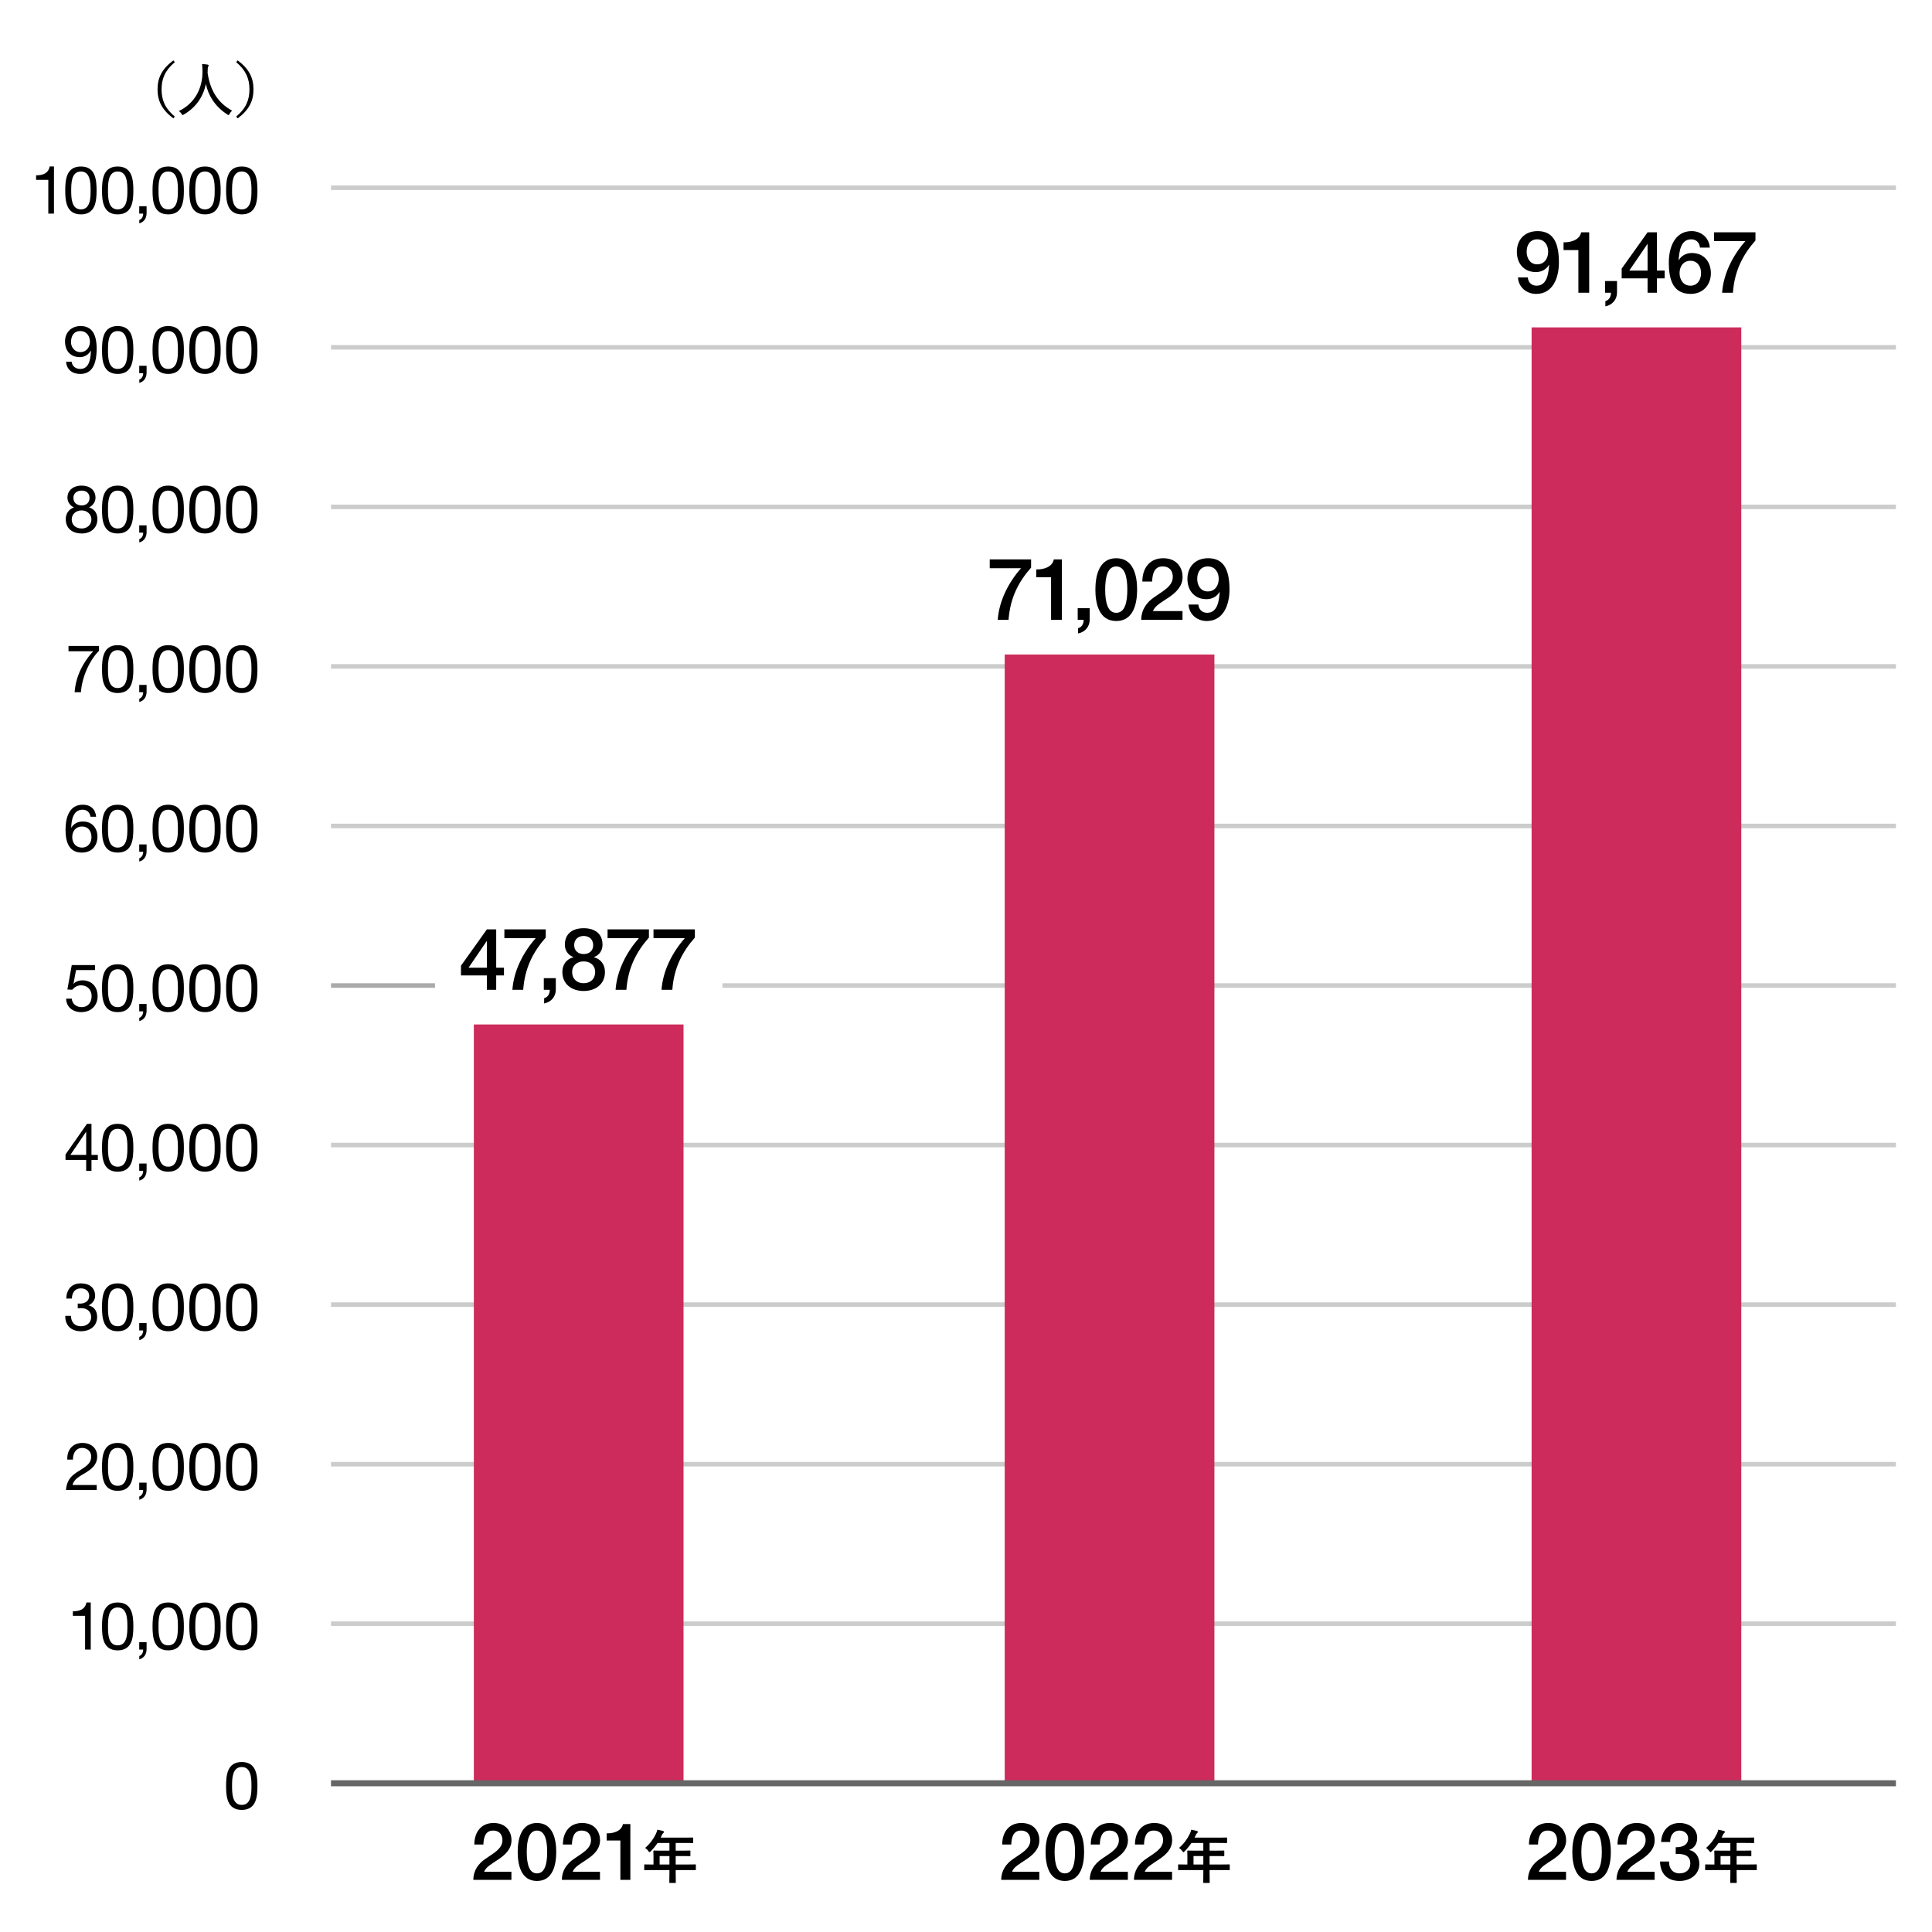 <?xml version="1.0" encoding="UTF-8"?><svg id="b" xmlns="http://www.w3.org/2000/svg" width="320" height="320" viewBox="0 0 320 320"><defs><style>.e{fill:#cd2b5b;}.f{stroke:#aaa;}.f,.g,.h{fill:none;stroke-miterlimit:10;}.f,.h{stroke-width:.75px;}.g{stroke:#666;}.h{stroke:#ccc;}</style></defs><line class="h" x1="119.653" y1="163.235" x2="314.023" y2="163.235"/><line class="h" x1="54.823" y1="31.095" x2="314.023" y2="31.095"/><line class="h" x1="54.823" y1="57.525" x2="314.023" y2="57.525"/><line class="h" x1="54.823" y1="83.955" x2="314.023" y2="83.955"/><polyline class="h" points="54.823 110.375 152.583 110.375 314.023 110.375"/><line class="h" x1="54.823" y1="136.805" x2="314.023" y2="136.805"/><line class="h" x1="54.823" y1="189.655" x2="314.023" y2="189.655"/><line class="h" x1="54.823" y1="216.085" x2="314.023" y2="216.085"/><line class="h" x1="54.823" y1="242.515" x2="314.023" y2="242.515"/><line class="h" x1="54.823" y1="268.935" x2="314.023" y2="268.935"/><polygon class="e" points="253.683 54.225 253.683 70.775 253.683 78.015 253.683 166.96 253.683 265.429 253.683 265.532 253.683 285.776 253.683 295.355 288.413 295.355 288.413 285.776 288.413 265.532 288.413 265.429 288.413 166.96 288.413 78.015 288.413 70.775 288.413 54.225 253.683 54.225"/><polygon class="e" points="166.413 108.405 166.413 116.274 166.413 120.675 166.413 295.365 201.143 295.365 201.143 120.675 201.143 116.274 201.143 108.405 166.413 108.405"/><polygon class="e" points="78.483 169.685 78.483 175.395 78.483 175.405 78.483 221.825 78.483 278.305 78.483 291.565 78.483 295.365 113.213 295.365 113.213 291.565 113.213 278.305 113.213 221.825 113.213 175.405 113.213 175.395 113.213 169.685 78.483 169.685"/><line class="f" x1="54.823" y1="163.235" x2="72.053" y2="163.235"/><line class="g" x1="54.823" y1="295.365" x2="314.023" y2="295.365"/><path d="M84.707,311.364h-6.313c.013-1.515.79-2.662,2.028-3.493,1.207-.871,2.772-1.597,2.799-3.034.013-.66-.266-1.636-1.565-1.636-1.194,0-1.552,1.016-1.592,2.309h-1.499c0-2.045,1.118-3.565,3.184-3.565,2.261,0,2.971,1.652,2.971,2.84,0,1.464-.999,2.374-2.056,3.113-1.075.738-2.203,1.306-2.468,2.124h4.51v1.343h.001Z"/><path d="M92.129,306.746c0,2.095-.539,4.801-3.191,4.801s-3.191-2.706-3.191-4.801.539-4.802,3.191-4.802,3.191,2.706,3.191,4.802ZM90.631,306.746c0-1.925-.37-3.545-1.693-3.545s-1.692,1.62-1.692,3.545.37,3.545,1.692,3.545,1.693-1.621,1.693-3.545Z"/><path d="M99.374,311.364h-6.313c.013-1.515.79-2.662,2.028-3.493,1.207-.871,2.772-1.597,2.799-3.034.013-.66-.266-1.636-1.565-1.636-1.194,0-1.552,1.016-1.592,2.309h-1.499c0-2.045,1.118-3.565,3.184-3.565,2.261,0,2.971,1.652,2.971,2.84,0,1.464-.999,2.374-2.056,3.113-1.075.738-2.203,1.306-2.468,2.124h4.51v1.343h.001Z"/><path d="M100.483,303.662c1.268.014,2.469-.424,2.693-1.536h1.229v9.239h-1.652v-6.517h-2.271v-1.187h0Z"/><path d="M108.01,309.743c-.845,0-1.143.02-1.2.02-.096,0-.105-.01-.105-.105v-.759c0-.086.009-.096.105-.096.058,0,.355.019,1.2.019h.23v-1.344c0-.547-.019-.807-.019-.864,0-.096.01-.105.115-.105.058,0,.384.02,1.315.02h1.229v-1.276h-1.968c-.317.479-.691.94-1.124,1.372-.096.105-.153.154-.202.154-.048,0-.096-.058-.192-.183-.182-.25-.355-.403-.538-.519.797-.691,1.382-1.488,1.776-2.323.115-.24.201-.471.25-.701.345.067.662.135.921.212.115.038.173.086.173.163,0,.076-.048.115-.115.183-.077.066-.144.144-.24.345l-.192.413h3.965c.931,0,1.258-.02,1.315-.02.096,0,.105.01.105.106v.71c0,.096-.01.105-.105.105-.058,0-.384-.019-1.315-.019h-1.478v1.276h1.027c.941,0,1.258-.02,1.315-.02.086,0,.096.01.096.105v.721c0,.096-.009.105-.096.105-.058,0-.375-.02-1.315-.02h-1.027v1.401h2.035c.845,0,1.142-.019,1.2-.019.096,0,.105.01.105.096v.759c0,.096-.009.105-.105.105-.058,0-.355-.02-1.2-.02h-2.035v.471c0,1.008.019,1.517.019,1.564,0,.097-.01.105-.105.105h-.854c-.106,0-.115-.009-.115-.105,0-.058.019-.557.019-1.564v-.471h-2.87v.003ZM110.88,308.821v-1.401h-1.623v1.401h1.623Z"/><path d="M28.957,10.295c-1.644,1.388-2.195,2.786-2.195,4.508,0,1.732.551,3.13,2.195,4.508l-.246.295c-1.87-1.408-2.618-2.874-2.618-4.803s.748-3.396,2.618-4.803l.246.295Z"/><path d="M38.005,18.888c-.069.128-.098.177-.147.177-.04,0-.089-.029-.177-.088-2.077-1.319-3.179-3.179-3.583-5.069-.473,2.273-1.772,3.986-3.671,5.069-.088.049-.138.079-.177.079-.049,0-.079-.059-.167-.187-.128-.197-.285-.354-.453-.482,2.618-1.24,3.937-3.77,3.908-6.565-.01-.492-.02-.836-.069-1.21.295.01.659.04.935.089.098.02.157.069.157.138,0,.088-.049.147-.088.216-.059.108-.069.325-.069.512,0,.118-.01.364-.02.512.414,2.766,1.575,4.872,4.055,6.25-.177.157-.325.344-.433.561v-.002h-.001Z"/><path d="M39.367,10c1.88,1.408,2.618,2.874,2.618,4.803s-.738,3.396-2.618,4.803l-.246-.295c1.644-1.378,2.195-2.775,2.195-4.508,0-1.722-.551-3.12-2.195-4.508l.246-.295Z"/><path d="M8.938,35.376h-.937v-5.59h-2.024v-.748c1.067,0,2.035-.286,2.245-1.463h.716v7.801Z"/><path d="M13.401,27.578c2.44,0,2.594,2.245,2.594,3.97,0,1.715-.154,3.959-2.594,3.959s-2.595-2.245-2.595-3.959c0-1.726.154-3.97,2.595-3.97ZM13.401,34.681c1.594,0,1.605-1.978,1.605-3.143,0-1.154-.011-3.132-1.605-3.132s-1.606,1.978-1.606,3.132c0,1.165.011,3.143,1.606,3.143Z"/><path d="M19.493,27.578c2.44,0,2.594,2.245,2.594,3.97,0,1.715-.154,3.959-2.594,3.959s-2.595-2.245-2.595-3.959c0-1.726.154-3.97,2.595-3.97ZM19.493,34.681c1.594,0,1.605-1.978,1.605-3.143,0-1.154-.011-3.132-1.605-3.132s-1.606,1.978-1.606,3.132c0,1.165.011,3.143,1.606,3.143Z"/><path d="M23.061,34.157h1.219v1.109c0,.825-.362,1.485-1.208,1.727v-.55c.494-.165.659-.715.637-1.067h-.648s0-1.219,0-1.219Z"/><path d="M27.861,27.578c2.44,0,2.594,2.245,2.594,3.97,0,1.715-.154,3.959-2.594,3.959s-2.595-2.245-2.595-3.959c0-1.726.154-3.97,2.595-3.97ZM27.861,34.681c1.594,0,1.605-1.978,1.605-3.143,0-1.154-.011-3.132-1.605-3.132s-1.606,1.978-1.606,3.132c0,1.165.011,3.143,1.606,3.143Z"/><path d="M33.953,27.578c2.44,0,2.594,2.245,2.594,3.97,0,1.715-.154,3.959-2.594,3.959s-2.595-2.245-2.595-3.959c0-1.726.154-3.97,2.595-3.97ZM33.953,34.681c1.594,0,1.605-1.978,1.605-3.143,0-1.154-.011-3.132-1.605-3.132s-1.606,1.978-1.606,3.132c0,1.165.011,3.143,1.606,3.143Z"/><path d="M40.045,27.578c2.44,0,2.594,2.245,2.594,3.97,0,1.715-.154,3.959-2.594,3.959s-2.595-2.245-2.595-3.959c0-1.726.154-3.97,2.595-3.97ZM40.045,34.681c1.594,0,1.605-1.978,1.605-3.143,0-1.154-.011-3.132-1.605-3.132s-1.606,1.978-1.606,3.132c0,1.165.011,3.143,1.606,3.143Z"/><path d="M11.878,59.921c.066.758.681,1.187,1.422,1.187,1.145,0,1.706-1,1.761-3.013l-.022-.022c-.353.661-1.046,1.08-1.805,1.08-1.585,0-2.464-1.068-2.464-2.606,0-1.505,1.055-2.541,2.568-2.541,1.449,0,2.67.783,2.67,3.727,0,2.694-.815,4.203-2.703,4.203-1.306,0-2.243-.673-2.364-2.014h.937,0ZM13.289,54.833c-1.111,0-1.53.89-1.53,1.845,0,.857.638,1.648,1.541,1.648.979,0,1.596-.791,1.596-1.714,0-.956-.562-1.779-1.607-1.779Z"/><path d="M19.493,54.005c2.44,0,2.594,2.245,2.594,3.97,0,1.715-.154,3.959-2.594,3.959s-2.595-2.245-2.595-3.959c0-1.726.154-3.97,2.595-3.97ZM19.493,61.108c1.594,0,1.605-1.978,1.605-3.143,0-1.154-.011-3.132-1.605-3.132s-1.606,1.978-1.606,3.132c0,1.165.011,3.143,1.606,3.143Z"/><path d="M23.061,60.584h1.219v1.109c0,.825-.362,1.485-1.208,1.727v-.55c.494-.165.659-.715.637-1.067h-.648s0-1.219,0-1.219Z"/><path d="M27.861,54.005c2.44,0,2.594,2.245,2.594,3.97,0,1.715-.154,3.959-2.594,3.959s-2.595-2.245-2.595-3.959c0-1.726.154-3.97,2.595-3.97ZM27.861,61.108c1.594,0,1.605-1.978,1.605-3.143,0-1.154-.011-3.132-1.605-3.132s-1.606,1.978-1.606,3.132c0,1.165.011,3.143,1.606,3.143Z"/><path d="M33.953,54.005c2.44,0,2.594,2.245,2.594,3.97,0,1.715-.154,3.959-2.594,3.959s-2.595-2.245-2.595-3.959c0-1.726.154-3.97,2.595-3.97ZM33.953,61.108c1.594,0,1.605-1.978,1.605-3.143,0-1.154-.011-3.132-1.605-3.132s-1.606,1.978-1.606,3.132c0,1.165.011,3.143,1.606,3.143Z"/><path d="M40.045,54.005c2.44,0,2.594,2.245,2.594,3.97,0,1.715-.154,3.959-2.594,3.959s-2.595-2.245-2.595-3.959c0-1.726.154-3.97,2.595-3.97ZM40.045,61.108c1.594,0,1.605-1.978,1.605-3.143,0-1.154-.011-3.132-1.605-3.132s-1.606,1.978-1.606,3.132c0,1.165.011,3.143,1.606,3.143Z"/><path d="M13.455,80.432c1.707,0,2.366,1.003,2.366,1.992,0,.692-.439,1.33-1.076,1.616.935.297,1.385.978,1.385,1.945,0,1.505-1.143,2.376-2.586,2.376-1.499,0-2.653-.783-2.653-2.376,0-.923.495-1.638,1.368-1.945-.648-.264-1.088-.912-1.088-1.616,0-1.287,1.088-1.992,2.283-1.992h0ZM13.544,87.535c.937,0,1.597-.647,1.597-1.514,0-.845-.727-1.481-1.608-1.481-.925,0-1.653.593-1.653,1.493,0,.933.694,1.503,1.664,1.503h0ZM13.545,83.713c.737,0,1.287-.462,1.287-1.254,0-.781-.55-1.199-1.309-1.199-.747,0-1.363.418-1.363,1.199,0,.858.616,1.254,1.385,1.254Z"/><path d="M19.492,80.432c2.44,0,2.594,2.245,2.594,3.97,0,1.715-.154,3.959-2.594,3.959s-2.595-2.245-2.595-3.959c0-1.726.154-3.97,2.595-3.97ZM19.492,87.535c1.594,0,1.605-1.978,1.605-3.143,0-1.154-.011-3.132-1.605-3.132s-1.606,1.978-1.606,3.132c0,1.165.011,3.143,1.606,3.143Z"/><path d="M23.061,87.011h1.219v1.109c0,.825-.362,1.485-1.208,1.727v-.55c.494-.165.659-.715.637-1.067h-.648s0-1.219,0-1.219Z"/><path d="M27.86,80.432c2.44,0,2.594,2.245,2.594,3.97,0,1.715-.154,3.959-2.594,3.959s-2.595-2.245-2.595-3.959c0-1.726.154-3.97,2.595-3.97ZM27.86,87.535c1.594,0,1.605-1.978,1.605-3.143,0-1.154-.011-3.132-1.605-3.132s-1.606,1.978-1.606,3.132c0,1.165.011,3.143,1.606,3.143Z"/><path d="M33.953,80.432c2.44,0,2.594,2.245,2.594,3.97,0,1.715-.154,3.959-2.594,3.959s-2.595-2.245-2.595-3.959c0-1.726.154-3.97,2.595-3.97ZM33.953,87.535c1.594,0,1.605-1.978,1.605-3.143,0-1.154-.011-3.132-1.605-3.132s-1.606,1.978-1.606,3.132c0,1.165.011,3.143,1.606,3.143Z"/><path d="M40.044,80.432c2.44,0,2.594,2.245,2.594,3.97,0,1.715-.154,3.959-2.594,3.959s-2.595-2.245-2.595-3.959c0-1.726.154-3.97,2.595-3.97ZM40.044,87.535c1.594,0,1.605-1.978,1.605-3.143,0-1.154-.011-3.132-1.605-3.132s-1.606,1.978-1.606,3.132c0,1.165.011,3.143,1.606,3.143Z"/><path d="M253.048,45.95c.071.813.615,1.37,1.459,1.37,1.774,0,1.975-2.112,2.075-3.426l-.029-.028c-.429.771-1.244,1.2-2.16,1.2-1.887,0-3.154-1.328-3.154-3.37,0-1.942,1.254-3.417,3.44-3.417,2.829,0,3.526,2.317,3.526,5.23,0,2.384-.939,5.172-3.77,5.172-1.588,0-2.927-1.103-3.012-2.731h1.625,0ZM252.863,41.681c0,1.085.558,2.099,1.745,2.099,1.216,0,1.817-.999,1.817-2.099,0-1.071-.602-2.042-1.817-2.042-1.188,0-1.745.957-1.745,2.042Z"/><path d="M258.97,40.139c1.373.015,2.675-.459,2.918-1.664h1.332v10.008h-1.79v-7.059h-2.46v-1.286h0Z"/><path d="M265.842,46.553h1.987v1.933c-.015,1.172-.801,2.031-1.931,2.259v-.872c.63-.157.944-.772.93-1.387h-.986v-1.933Z"/><path d="M275.721,46.105h-1.287v2.379h-1.544v-2.379h-4.29v-1.614l4.29-6.015h1.544v6.344h1.287v1.286h0ZM269.858,44.819h3.032v-4.401h-.029l-3.003,4.401h0Z"/><path d="M281.567,41.009c-.071-.813-.615-1.37-1.459-1.37-1.774,0-1.975,2.111-2.074,3.425l.028.028c.443-.786,1.273-1.186,2.16-1.186,1.986,0,3.154,1.443,3.154,3.356,0,1.942-1.324,3.417-3.326,3.417-2.942,0-3.641-2.317-3.641-5.231,0-2.384.94-5.171,3.77-5.171,1.588,0,2.927,1.103,3.012,2.73h-1.624v.002ZM281.753,45.235c0-1.071-.587-2.042-1.76-2.042-1.188,0-1.803.942-1.803,2.042,0,1.085.615,2.085,1.803,2.085,1.173,0,1.76-1.014,1.76-2.085Z"/><path d="M283.906,38.477h6.853v1.354c-2.088,2.36-3.476,5.034-3.732,8.653h-1.79c.215-3.161,1.804-6.236,3.863-8.553h-5.193v-1.455h-.001Z"/><path d="M163.93,92.657h6.852v1.354c-2.088,2.36-3.475,5.034-3.732,8.653h-1.79c.215-3.161,1.805-6.236,3.864-8.553h-5.193v-1.455h-.001Z"/><path d="M171.631,94.32c1.373.015,2.674-.459,2.918-1.664h1.331v10.009h-1.79v-7.06h-2.459v-1.285Z"/><path d="M178.502,100.733h1.987v1.934c-.014,1.172-.801,2.03-1.93,2.259v-.872c.629-.157.943-.772.93-1.387h-.987v-1.934Z"/><path d="M188.344,97.66c0,2.271-.583,5.201-3.457,5.201s-3.457-2.931-3.457-5.201.584-5.201,3.457-5.201,3.457,2.932,3.457,5.201ZM186.721,97.66c0-2.084-.401-3.84-1.834-3.84s-1.834,1.756-1.834,3.84.401,3.841,1.834,3.841,1.834-1.756,1.834-3.841Z"/><path d="M195.862,102.663h-6.839c.014-1.64.854-2.883,2.197-3.783,1.308-.943,3.003-1.729,3.032-3.287.015-.715-.287-1.772-1.696-1.772-1.293,0-1.682,1.101-1.725,2.501h-1.623c0-2.215,1.21-3.862,3.448-3.862,2.45,0,3.219,1.79,3.219,3.076,0,1.586-1.082,2.572-2.227,3.373-1.164.8-2.386,1.415-2.674,2.301h4.887v1.454h.001Z"/><path d="M198.484,100.13c.071.813.615,1.37,1.459,1.37,1.774,0,1.975-2.112,2.074-3.427l-.028-.028c-.43.771-1.245,1.2-2.16,1.2-1.887,0-3.154-1.328-3.154-3.37,0-1.941,1.253-3.417,3.44-3.417,2.828,0,3.526,2.317,3.526,5.23,0,2.384-.94,5.172-3.77,5.172-1.588,0-2.927-1.103-3.012-2.73h1.625ZM198.297,95.861c0,1.085.559,2.099,1.746,2.099,1.216,0,1.816-.999,1.816-2.099,0-1.07-.601-2.041-1.816-2.041-1.188,0-1.746.956-1.746,2.041Z"/><path d="M83.473,161.565h-1.287v2.379h-1.544v-2.379h-4.29v-1.614l4.29-6.015h1.544v6.344h1.287v1.285ZM77.609,160.28h3.032v-4.401h-.029l-3.003,4.401Z"/><path d="M83.54,153.937h6.852v1.354c-2.088,2.36-3.475,5.035-3.732,8.653h-1.79c.215-3.161,1.804-6.236,3.864-8.553h-5.193v-1.455h0Z"/><path d="M90.071,162.013h1.987v1.933c-.014,1.173-.801,2.031-1.93,2.26v-.872c.629-.157.944-.772.93-1.388h-.987v-1.933Z"/><path d="M93.142,160.996c0-1.258.712-2.158,1.832-2.444v-.028c-.901-.343-1.416-1.085-1.416-2.056,0-1.699,1.129-2.727,3.119-2.727s3.119,1.028,3.119,2.727c0,.971-.515,1.713-1.42,2.056v.028c1.112.286,1.824,1.187,1.824,2.444,0,1.958-1.495,3.144-3.528,3.144s-3.529-1.186-3.529-3.144h-.001ZM98.576,160.996c0-1.102-.817-1.759-1.905-1.759s-1.905.658-1.905,1.759c0,1.172.816,1.858,1.905,1.858s1.905-.687,1.905-1.858ZM95.103,156.551c0,.94.672,1.468,1.574,1.468s1.574-.527,1.574-1.468c0-.983-.701-1.525-1.574-1.525s-1.574.542-1.574,1.525Z"/><path d="M100.631,153.937h6.852v1.354c-2.088,2.36-3.475,5.035-3.732,8.653h-1.79c.215-3.161,1.804-6.236,3.864-8.553h-5.193v-1.455h0Z"/><path d="M108.24,153.937h6.852v1.354c-2.088,2.36-3.475,5.035-3.732,8.653h-1.79c.215-3.161,1.804-6.236,3.864-8.553h-5.193v-1.455h-.001Z"/><path d="M16.399,107.79c-1.573,1.562-2.849,4.424-2.992,6.867h-1.047c.176-2.641,1.443-5.051,3.082-6.79h-4.094v-.878h5.051v.802h0Z"/><path d="M19.493,106.859c2.44,0,2.594,2.245,2.594,3.97,0,1.715-.154,3.959-2.594,3.959s-2.595-2.245-2.595-3.959c0-1.726.154-3.97,2.595-3.97ZM19.493,113.962c1.594,0,1.605-1.978,1.605-3.143,0-1.154-.011-3.132-1.605-3.132s-1.606,1.978-1.606,3.132c0,1.165.011,3.143,1.606,3.143Z"/><path d="M23.061,113.438h1.219v1.109c0,.825-.362,1.485-1.208,1.727v-.55c.494-.165.659-.715.637-1.067h-.648s0-1.219,0-1.219Z"/><path d="M27.86,106.859c2.44,0,2.594,2.245,2.594,3.97,0,1.715-.154,3.959-2.594,3.959s-2.595-2.245-2.595-3.959c0-1.726.154-3.97,2.595-3.97ZM27.86,113.962c1.594,0,1.605-1.978,1.605-3.143,0-1.154-.011-3.132-1.605-3.132s-1.606,1.978-1.606,3.132c0,1.165.011,3.143,1.606,3.143Z"/><path d="M33.953,106.859c2.44,0,2.594,2.245,2.594,3.97,0,1.715-.154,3.959-2.594,3.959s-2.595-2.245-2.595-3.959c0-1.726.154-3.97,2.595-3.97ZM33.953,113.962c1.594,0,1.605-1.978,1.605-3.143,0-1.154-.011-3.132-1.605-3.132s-1.606,1.978-1.606,3.132c0,1.165.011,3.143,1.606,3.143Z"/><path d="M40.044,106.859c2.44,0,2.594,2.245,2.594,3.97,0,1.715-.154,3.959-2.594,3.959s-2.595-2.245-2.595-3.959c0-1.726.154-3.97,2.595-3.97ZM40.044,113.962c1.594,0,1.605-1.978,1.605-3.143,0-1.154-.011-3.132-1.605-3.132s-1.606,1.978-1.606,3.132c0,1.165.011,3.143,1.606,3.143Z"/><path d="M14.984,135.277c-.088-.703-.571-1.165-1.303-1.165-1.593,0-1.846,1.758-1.89,2.958l.022.022c.439-.716,1.099-1.024,1.945-1.024,1.494,0,2.384,1.09,2.384,2.529,0,1.132-.637,2.618-2.606,2.618-2.307,0-2.682-2.112-2.682-3.749,0-2.145.65-4.181,2.868-4.181,1.284,0,2.089.728,2.199,1.992h-.937ZM11.966,138.653c0,.967.593,1.735,1.615,1.735,1.011,0,1.571-.802,1.571-1.725,0-.966-.505-1.769-1.571-1.769-1.044,0-1.615.78-1.615,1.758h0Z"/><path d="M19.492,133.286c2.44,0,2.594,2.245,2.594,3.97,0,1.715-.154,3.959-2.594,3.959s-2.595-2.245-2.595-3.959c0-1.726.154-3.97,2.595-3.97ZM19.492,140.388c1.594,0,1.605-1.978,1.605-3.143,0-1.154-.011-3.132-1.605-3.132s-1.606,1.978-1.606,3.132c0,1.165.011,3.143,1.606,3.143Z"/><path d="M23.061,139.864h1.219v1.109c0,.825-.362,1.485-1.208,1.727v-.55c.494-.165.659-.715.637-1.067h-.648s0-1.219,0-1.219Z"/><path d="M27.86,133.286c2.44,0,2.594,2.245,2.594,3.97,0,1.715-.154,3.959-2.594,3.959s-2.595-2.245-2.595-3.959c0-1.726.154-3.97,2.595-3.97ZM27.86,140.388c1.594,0,1.605-1.978,1.605-3.143,0-1.154-.011-3.132-1.605-3.132s-1.606,1.978-1.606,3.132c0,1.165.011,3.143,1.606,3.143Z"/><path d="M33.953,133.286c2.44,0,2.594,2.245,2.594,3.97,0,1.715-.154,3.959-2.594,3.959s-2.595-2.245-2.595-3.959c0-1.726.154-3.97,2.595-3.97ZM33.953,140.388c1.594,0,1.605-1.978,1.605-3.143,0-1.154-.011-3.132-1.605-3.132s-1.606,1.978-1.606,3.132c0,1.165.011,3.143,1.606,3.143Z"/><path d="M40.044,133.286c2.44,0,2.594,2.245,2.594,3.97,0,1.715-.154,3.959-2.594,3.959s-2.595-2.245-2.595-3.959c0-1.726.154-3.97,2.595-3.97ZM40.044,140.388c1.594,0,1.605-1.978,1.605-3.143,0-1.154-.011-3.132-1.605-3.132s-1.606,1.978-1.606,3.132c0,1.165.011,3.143,1.606,3.143Z"/><path d="M15.742,160.67h-3.148l-.418,2.243.022.022c.341-.386.925-.562,1.453-.562,1.387,0,2.52.893,2.52,2.674,0,1.318-.912,2.596-2.729,2.596-1.354,0-2.457-.827-2.49-2.233h.937c.055.802.705,1.406,1.641,1.406.892,0,1.652-.604,1.652-1.846,0-1.033-.716-1.77-1.762-1.77-.595,0-1.09.297-1.454.736l-.805-.044.728-4.049h3.853v.826h0Z"/><path d="M19.493,159.713c2.44,0,2.594,2.245,2.594,3.97,0,1.715-.154,3.959-2.594,3.959s-2.595-2.244-2.595-3.959c0-1.726.154-3.97,2.595-3.97ZM19.493,166.815c1.594,0,1.605-1.978,1.605-3.143,0-1.154-.011-3.133-1.605-3.133s-1.606,1.979-1.606,3.133c0,1.165.011,3.143,1.606,3.143Z"/><path d="M23.061,166.292h1.219v1.108c0,.825-.362,1.485-1.208,1.728v-.55c.494-.165.659-.716.637-1.067h-.648s0-1.219,0-1.219Z"/><path d="M27.86,159.713c2.44,0,2.594,2.245,2.594,3.97,0,1.715-.154,3.959-2.594,3.959s-2.595-2.244-2.595-3.959c0-1.726.154-3.97,2.595-3.97ZM27.86,166.815c1.594,0,1.605-1.978,1.605-3.143,0-1.154-.011-3.133-1.605-3.133s-1.606,1.979-1.606,3.133c0,1.165.011,3.143,1.606,3.143Z"/><path d="M33.953,159.713c2.44,0,2.594,2.245,2.594,3.97,0,1.715-.154,3.959-2.594,3.959s-2.595-2.244-2.595-3.959c0-1.726.154-3.97,2.595-3.97ZM33.953,166.815c1.594,0,1.605-1.978,1.605-3.143,0-1.154-.011-3.133-1.605-3.133s-1.606,1.979-1.606,3.133c0,1.165.011,3.143,1.606,3.143Z"/><path d="M40.044,159.713c2.44,0,2.594,2.245,2.594,3.97,0,1.715-.154,3.959-2.594,3.959s-2.595-2.244-2.595-3.959c0-1.726.154-3.97,2.595-3.97ZM40.044,166.815c1.594,0,1.605-1.978,1.605-3.143,0-1.154-.011-3.133-1.605-3.133s-1.606,1.979-1.606,3.133c0,1.165.011,3.143,1.606,3.143Z"/><path d="M15.152,191.291h1.056v.827h-1.056v1.82h-.879v-1.82h-3.421v-.904l3.553-5.071h.747v5.148h0ZM14.273,191.291v-3.817h-.022l-2.596,3.817h2.618Z"/><path d="M19.493,186.14c2.44,0,2.594,2.245,2.594,3.971,0,1.715-.154,3.959-2.594,3.959s-2.595-2.244-2.595-3.959c0-1.726.154-3.971,2.595-3.971ZM19.493,193.243c1.594,0,1.605-1.978,1.605-3.143,0-1.154-.011-3.133-1.605-3.133s-1.606,1.979-1.606,3.133c0,1.165.011,3.143,1.606,3.143Z"/><path d="M23.061,192.719h1.219v1.108c0,.825-.362,1.485-1.208,1.728v-.55c.494-.165.659-.716.637-1.067h-.648s0-1.219,0-1.219Z"/><path d="M27.861,186.14c2.44,0,2.594,2.245,2.594,3.971,0,1.715-.154,3.959-2.594,3.959s-2.595-2.244-2.595-3.959c0-1.726.154-3.971,2.595-3.971ZM27.861,193.243c1.594,0,1.605-1.978,1.605-3.143,0-1.154-.011-3.133-1.605-3.133s-1.606,1.979-1.606,3.133c0,1.165.011,3.143,1.606,3.143Z"/><path d="M33.953,186.14c2.44,0,2.594,2.245,2.594,3.971,0,1.715-.154,3.959-2.594,3.959s-2.595-2.244-2.595-3.959c0-1.726.154-3.971,2.595-3.971ZM33.953,193.243c1.594,0,1.605-1.978,1.605-3.143,0-1.154-.011-3.133-1.605-3.133s-1.606,1.979-1.606,3.133c0,1.165.011,3.143,1.606,3.143Z"/><path d="M40.045,186.14c2.44,0,2.594,2.245,2.594,3.971,0,1.715-.154,3.959-2.594,3.959s-2.595-2.244-2.595-3.959c0-1.726.154-3.971,2.595-3.971ZM40.045,193.243c1.594,0,1.605-1.978,1.605-3.143,0-1.154-.011-3.133-1.605-3.133s-1.606,1.979-1.606,3.133c0,1.165.011,3.143,1.606,3.143Z"/><path d="M12.877,215.906c.144.011.275.011.408.011.792,0,1.486-.428,1.486-1.272,0-.812-.594-1.25-1.387-1.25-1.024,0-1.464.778-1.476,1.688h-.937c.055-1.48.849-2.516,2.412-2.516,1.354,0,2.375.65,2.375,2.088,0,.681-.483,1.272-1.076,1.548v.021c.945.209,1.406.957,1.406,1.894,0,1.562-1.22,2.379-2.681,2.379-1.583,0-2.63-.938-2.597-2.544h.937c.033,1.013.593,1.717,1.66,1.717.912,0,1.692-.562,1.692-1.508,0-.98-.736-1.497-1.66-1.497-.187,0-.385.011-.561.033l-.003-.792h.002Z"/><path d="M19.493,212.567c2.44,0,2.594,2.244,2.594,3.97,0,1.715-.154,3.96-2.594,3.96s-2.595-2.245-2.595-3.96c0-1.726.154-3.97,2.595-3.97ZM19.493,219.67c1.594,0,1.605-1.979,1.605-3.144,0-1.154-.011-3.132-1.605-3.132s-1.606,1.978-1.606,3.132c0,1.165.011,3.144,1.606,3.144Z"/><path d="M23.061,219.145h1.219v1.109c0,.825-.362,1.484-1.208,1.727v-.55c.494-.165.659-.715.637-1.067h-.648s0-1.219,0-1.219Z"/><path d="M27.861,212.567c2.44,0,2.594,2.244,2.594,3.97,0,1.715-.154,3.96-2.594,3.96s-2.595-2.245-2.595-3.96c0-1.726.154-3.97,2.595-3.97ZM27.861,219.67c1.594,0,1.605-1.979,1.605-3.144,0-1.154-.011-3.132-1.605-3.132s-1.606,1.978-1.606,3.132c0,1.165.011,3.144,1.606,3.144Z"/><path d="M33.953,212.567c2.44,0,2.594,2.244,2.594,3.97,0,1.715-.154,3.96-2.594,3.96s-2.595-2.245-2.595-3.96c0-1.726.154-3.97,2.595-3.97ZM33.953,219.67c1.594,0,1.605-1.979,1.605-3.144,0-1.154-.011-3.132-1.605-3.132s-1.606,1.978-1.606,3.132c0,1.165.011,3.144,1.606,3.144Z"/><path d="M40.045,212.567c2.44,0,2.594,2.244,2.594,3.97,0,1.715-.154,3.96-2.594,3.96s-2.595-2.245-2.595-3.96c0-1.726.154-3.97,2.595-3.97ZM40.045,219.67c1.594,0,1.605-1.979,1.605-3.144,0-1.154-.011-3.132-1.605-3.132s-1.606,1.978-1.606,3.132c0,1.165.011,3.144,1.606,3.144Z"/><path d="M11.149,241.756c-.077-1.583.86-2.762,2.508-2.762,1.363,0,2.439.794,2.439,2.245,0,1.374-.923,2.066-1.89,2.672-.978.593-2,1.088-2.187,2.056h4v.827h-5.091c.154-1.85,1.091-2.51,2.19-3.191,1.318-.813,1.989-1.297,1.989-2.374,0-.847-.681-1.407-1.505-1.407-1.088,0-1.55,1-1.517,1.935h-.937.001Z"/><path d="M19.493,238.995c2.44,0,2.594,2.244,2.594,3.97,0,1.715-.154,3.96-2.594,3.96s-2.595-2.245-2.595-3.96c0-1.726.154-3.97,2.595-3.97ZM19.493,246.097c1.594,0,1.605-1.979,1.605-3.144,0-1.154-.011-3.132-1.605-3.132s-1.606,1.978-1.606,3.132c0,1.165.011,3.144,1.606,3.144Z"/><path d="M23.061,245.573h1.219v1.109c0,.825-.362,1.484-1.208,1.727v-.55c.494-.165.659-.715.637-1.067h-.648s0-1.219,0-1.219Z"/><path d="M27.861,238.995c2.44,0,2.594,2.244,2.594,3.97,0,1.715-.154,3.96-2.594,3.96s-2.595-2.245-2.595-3.96c0-1.726.154-3.97,2.595-3.97ZM27.861,246.097c1.594,0,1.605-1.979,1.605-3.144,0-1.154-.011-3.132-1.605-3.132s-1.606,1.978-1.606,3.132c0,1.165.011,3.144,1.606,3.144Z"/><path d="M33.953,238.995c2.44,0,2.594,2.244,2.594,3.97,0,1.715-.154,3.96-2.594,3.96s-2.595-2.245-2.595-3.96c0-1.726.154-3.97,2.595-3.97ZM33.953,246.097c1.594,0,1.605-1.979,1.605-3.144,0-1.154-.011-3.132-1.605-3.132s-1.606,1.978-1.606,3.132c0,1.165.011,3.144,1.606,3.144Z"/><path d="M40.045,238.995c2.44,0,2.594,2.244,2.594,3.97,0,1.715-.154,3.96-2.594,3.96s-2.595-2.245-2.595-3.96c0-1.726.154-3.97,2.595-3.97ZM40.045,246.097c1.594,0,1.605-1.979,1.605-3.144,0-1.154-.011-3.132-1.605-3.132s-1.606,1.978-1.606,3.132c0,1.165.011,3.144,1.606,3.144Z"/><path d="M15.03,273.218h-.937v-5.59h-2.024v-.748c1.067,0,2.035-.286,2.245-1.463h.716v7.801Z"/><path d="M19.493,265.421c2.44,0,2.594,2.245,2.594,3.971,0,1.715-.154,3.959-2.594,3.959s-2.595-2.244-2.595-3.959c0-1.726.154-3.971,2.595-3.971ZM19.493,272.523c1.594,0,1.605-1.978,1.605-3.143,0-1.154-.011-3.133-1.605-3.133s-1.606,1.979-1.606,3.133c0,1.165.011,3.143,1.606,3.143Z"/><path d="M23.061,272h1.219v1.108c0,.825-.362,1.485-1.208,1.728v-.55c.494-.165.659-.716.637-1.067h-.648v-1.219h0Z"/><path d="M27.86,265.421c2.44,0,2.594,2.245,2.594,3.971,0,1.715-.154,3.959-2.594,3.959s-2.595-2.244-2.595-3.959c0-1.726.154-3.971,2.595-3.971ZM27.86,272.523c1.594,0,1.605-1.978,1.605-3.143,0-1.154-.011-3.133-1.605-3.133s-1.606,1.979-1.606,3.133c0,1.165.011,3.143,1.606,3.143Z"/><path d="M33.953,265.421c2.44,0,2.594,2.245,2.594,3.971,0,1.715-.154,3.959-2.594,3.959s-2.595-2.244-2.595-3.959c0-1.726.154-3.971,2.595-3.971ZM33.953,272.523c1.594,0,1.605-1.978,1.605-3.143,0-1.154-.011-3.133-1.605-3.133s-1.606,1.979-1.606,3.133c0,1.165.011,3.143,1.606,3.143Z"/><path d="M40.044,265.421c2.44,0,2.594,2.245,2.594,3.971,0,1.715-.154,3.959-2.594,3.959s-2.595-2.244-2.595-3.959c0-1.726.154-3.971,2.595-3.971ZM40.044,272.523c1.594,0,1.605-1.978,1.605-3.143,0-1.154-.011-3.133-1.605-3.133s-1.606,1.979-1.606,3.133c0,1.165.011,3.143,1.606,3.143Z"/><path d="M40.044,291.847c2.44,0,2.594,2.245,2.594,3.971,0,1.715-.154,3.959-2.594,3.959s-2.595-2.244-2.595-3.959c0-1.726.154-3.971,2.595-3.971ZM40.044,298.95c1.594,0,1.605-1.978,1.605-3.143,0-1.154-.011-3.133-1.605-3.133s-1.606,1.979-1.606,3.133c0,1.165.011,3.143,1.606,3.143Z"/><path d="M172.139,311.363h-6.312c.013-1.514.789-2.662,2.028-3.493,1.207-.87,2.772-1.596,2.799-3.034.014-.659-.266-1.636-1.565-1.636-1.194,0-1.552,1.016-1.592,2.309h-1.499c0-2.045,1.118-3.564,3.184-3.564,2.262,0,2.972,1.651,2.972,2.839,0,1.465-.999,2.375-2.056,3.113-1.075.739-2.203,1.307-2.468,2.124h4.51v1.343h-.001Z"/><path d="M179.561,306.745c0,2.096-.539,4.801-3.191,4.801s-3.19-2.705-3.19-4.801.538-4.801,3.19-4.801,3.191,2.706,3.191,4.801ZM178.063,306.745c0-1.924-.37-3.545-1.693-3.545s-1.692,1.621-1.692,3.545.37,3.545,1.692,3.545,1.693-1.621,1.693-3.545Z"/><path d="M186.806,311.363h-6.313c.014-1.514.79-2.662,2.028-3.493,1.207-.87,2.772-1.596,2.8-3.034.013-.659-.266-1.636-1.565-1.636-1.194,0-1.553,1.016-1.593,2.309h-1.498c0-2.045,1.117-3.564,3.184-3.564,2.261,0,2.971,1.651,2.971,2.839,0,1.465-.999,2.375-2.056,3.113-1.074.739-2.202,1.307-2.468,2.124h4.511v1.343h0Z"/><path d="M194.129,311.363h-6.312c.013-1.514.789-2.662,2.028-3.493,1.207-.87,2.772-1.596,2.799-3.034.014-.659-.266-1.636-1.565-1.636-1.194,0-1.552,1.016-1.592,2.309h-1.499c0-2.045,1.118-3.564,3.184-3.564,2.262,0,2.972,1.651,2.972,2.839,0,1.465-.999,2.375-2.056,3.113-1.075.739-2.203,1.307-2.468,2.124h4.51v1.343h-.001Z"/><path d="M196.438,309.743c-.846,0-1.143.019-1.2.019-.097,0-.105-.009-.105-.105v-.758c0-.087.009-.097.105-.097.058,0,.354.02,1.2.02h.229v-1.344c0-.548-.019-.807-.019-.864,0-.096.01-.105.115-.105.058,0,.384.019,1.315.019h1.229v-1.276h-1.968c-.317.48-.691.94-1.124,1.373-.096.105-.153.153-.201.153s-.096-.058-.192-.183c-.182-.249-.354-.403-.537-.519.797-.69,1.382-1.487,1.776-2.322.114-.24.201-.471.249-.701.346.067.662.135.922.211.115.038.173.087.173.163,0,.077-.048.115-.115.183-.077.067-.145.145-.24.346l-.192.413h3.965c.932,0,1.258-.02,1.315-.02.096,0,.105.01.105.105v.711c0,.096-.01.105-.105.105-.058,0-.384-.02-1.315-.02h-1.478v1.276h1.026c.941,0,1.258-.019,1.315-.019.087,0,.096.01.096.105v.72c0,.097-.009.105-.096.105-.058,0-.374-.019-1.315-.019h-1.026v1.401h2.035c.845,0,1.142-.02,1.199-.02.097,0,.105.01.105.097v.758c0,.097-.009.105-.105.105-.058,0-.354-.019-1.199-.019h-2.035v.47c0,1.009.019,1.518.019,1.565,0,.096-.01.105-.105.105h-.854c-.105,0-.115-.01-.115-.105,0-.058.02-.557.02-1.565v-.47h-2.87l-.002.003h0ZM199.308,308.821v-1.401h-1.623v1.401h1.623Z"/><path d="M259.385,311.363h-6.312c.013-1.514.789-2.662,2.028-3.493,1.207-.87,2.772-1.596,2.799-3.034.014-.659-.266-1.636-1.565-1.636-1.194,0-1.552,1.016-1.592,2.309h-1.499c0-2.045,1.118-3.564,3.184-3.564,2.262,0,2.972,1.651,2.972,2.839,0,1.465-.999,2.375-2.056,3.113-1.075.739-2.203,1.307-2.468,2.124h4.51v1.343h-.001Z"/><path d="M266.807,306.745c0,2.096-.539,4.801-3.191,4.801s-3.19-2.705-3.19-4.801.538-4.801,3.19-4.801,3.191,2.706,3.191,4.801ZM265.309,306.745c0-1.924-.37-3.545-1.693-3.545s-1.692,1.621-1.692,3.545.37,3.545,1.692,3.545,1.693-1.621,1.693-3.545Z"/><path d="M274.052,311.363h-6.313c.014-1.514.79-2.662,2.028-3.493,1.207-.87,2.772-1.596,2.8-3.034.013-.659-.266-1.636-1.565-1.636-1.194,0-1.553,1.016-1.593,2.309h-1.498c0-2.045,1.117-3.564,3.184-3.564,2.261,0,2.971,1.651,2.971,2.839,0,1.465-.999,2.375-2.056,3.113-1.074.739-2.202,1.307-2.468,2.124h4.511v1.343h-.001Z"/><path d="M277.551,305.955c1.009.04,2.057-.316,2.057-1.447,0-.779-.608-1.308-1.442-1.308-1.046,0-1.562.938-1.535,1.889h-1.498c.078-1.796,1.196-3.145,3.06-3.145,1.442,0,2.915.833,2.915,2.471,0,.925-.421,1.664-1.311,1.981v.026c1.039.21,1.67,1.118,1.67,2.302,0,1.737-1.498,2.821-3.271,2.821-2.14,0-3.204-1.295-3.244-3.217h1.499c-.04,1.119.568,1.961,1.745,1.961,1.005,0,1.772-.592,1.772-1.645,0-1.435-1.23-1.619-2.42-1.566l.003-1.124h0Z"/><path d="M283.732,309.743c-.845,0-1.143.019-1.2.019-.096,0-.105-.009-.105-.105v-.758c0-.087.01-.097.105-.097.058,0,.355.02,1.2.02h.23v-1.344c0-.548-.02-.807-.02-.864,0-.096.01-.105.115-.105.058,0,.384.019,1.315.019h1.229v-1.276h-1.968c-.316.48-.691.94-1.123,1.373-.096.105-.153.153-.202.153-.048,0-.096-.058-.191-.183-.183-.249-.355-.403-.538-.519.797-.69,1.383-1.487,1.776-2.322.115-.24.201-.471.25-.701.345.067.662.135.921.211.115.038.173.087.173.163,0,.077-.048.115-.115.183-.076.067-.144.145-.239.346l-.192.413h3.965c.931,0,1.258-.02,1.315-.02.096,0,.105.01.105.105v.711c0,.096-.01.105-.105.105-.058,0-.385-.02-1.315-.02h-1.479v1.276h1.027c.94,0,1.258-.019,1.315-.019.086,0,.096.01.096.105v.72c0,.097-.01.105-.096.105-.058,0-.375-.019-1.315-.019h-1.027v1.401h2.035c.845,0,1.143-.02,1.2-.02.096,0,.105.01.105.097v.758c0,.097-.01.105-.105.105-.058,0-.355-.019-1.2-.019h-2.035v.47c0,1.009.02,1.518.02,1.565,0,.096-.01.105-.105.105h-.854c-.106,0-.115-.01-.115-.105,0-.058.019-.557.019-1.565v-.47h-2.87l-.002.003h0ZM286.602,308.821v-1.401h-1.622v1.401h1.622Z"/></svg>
